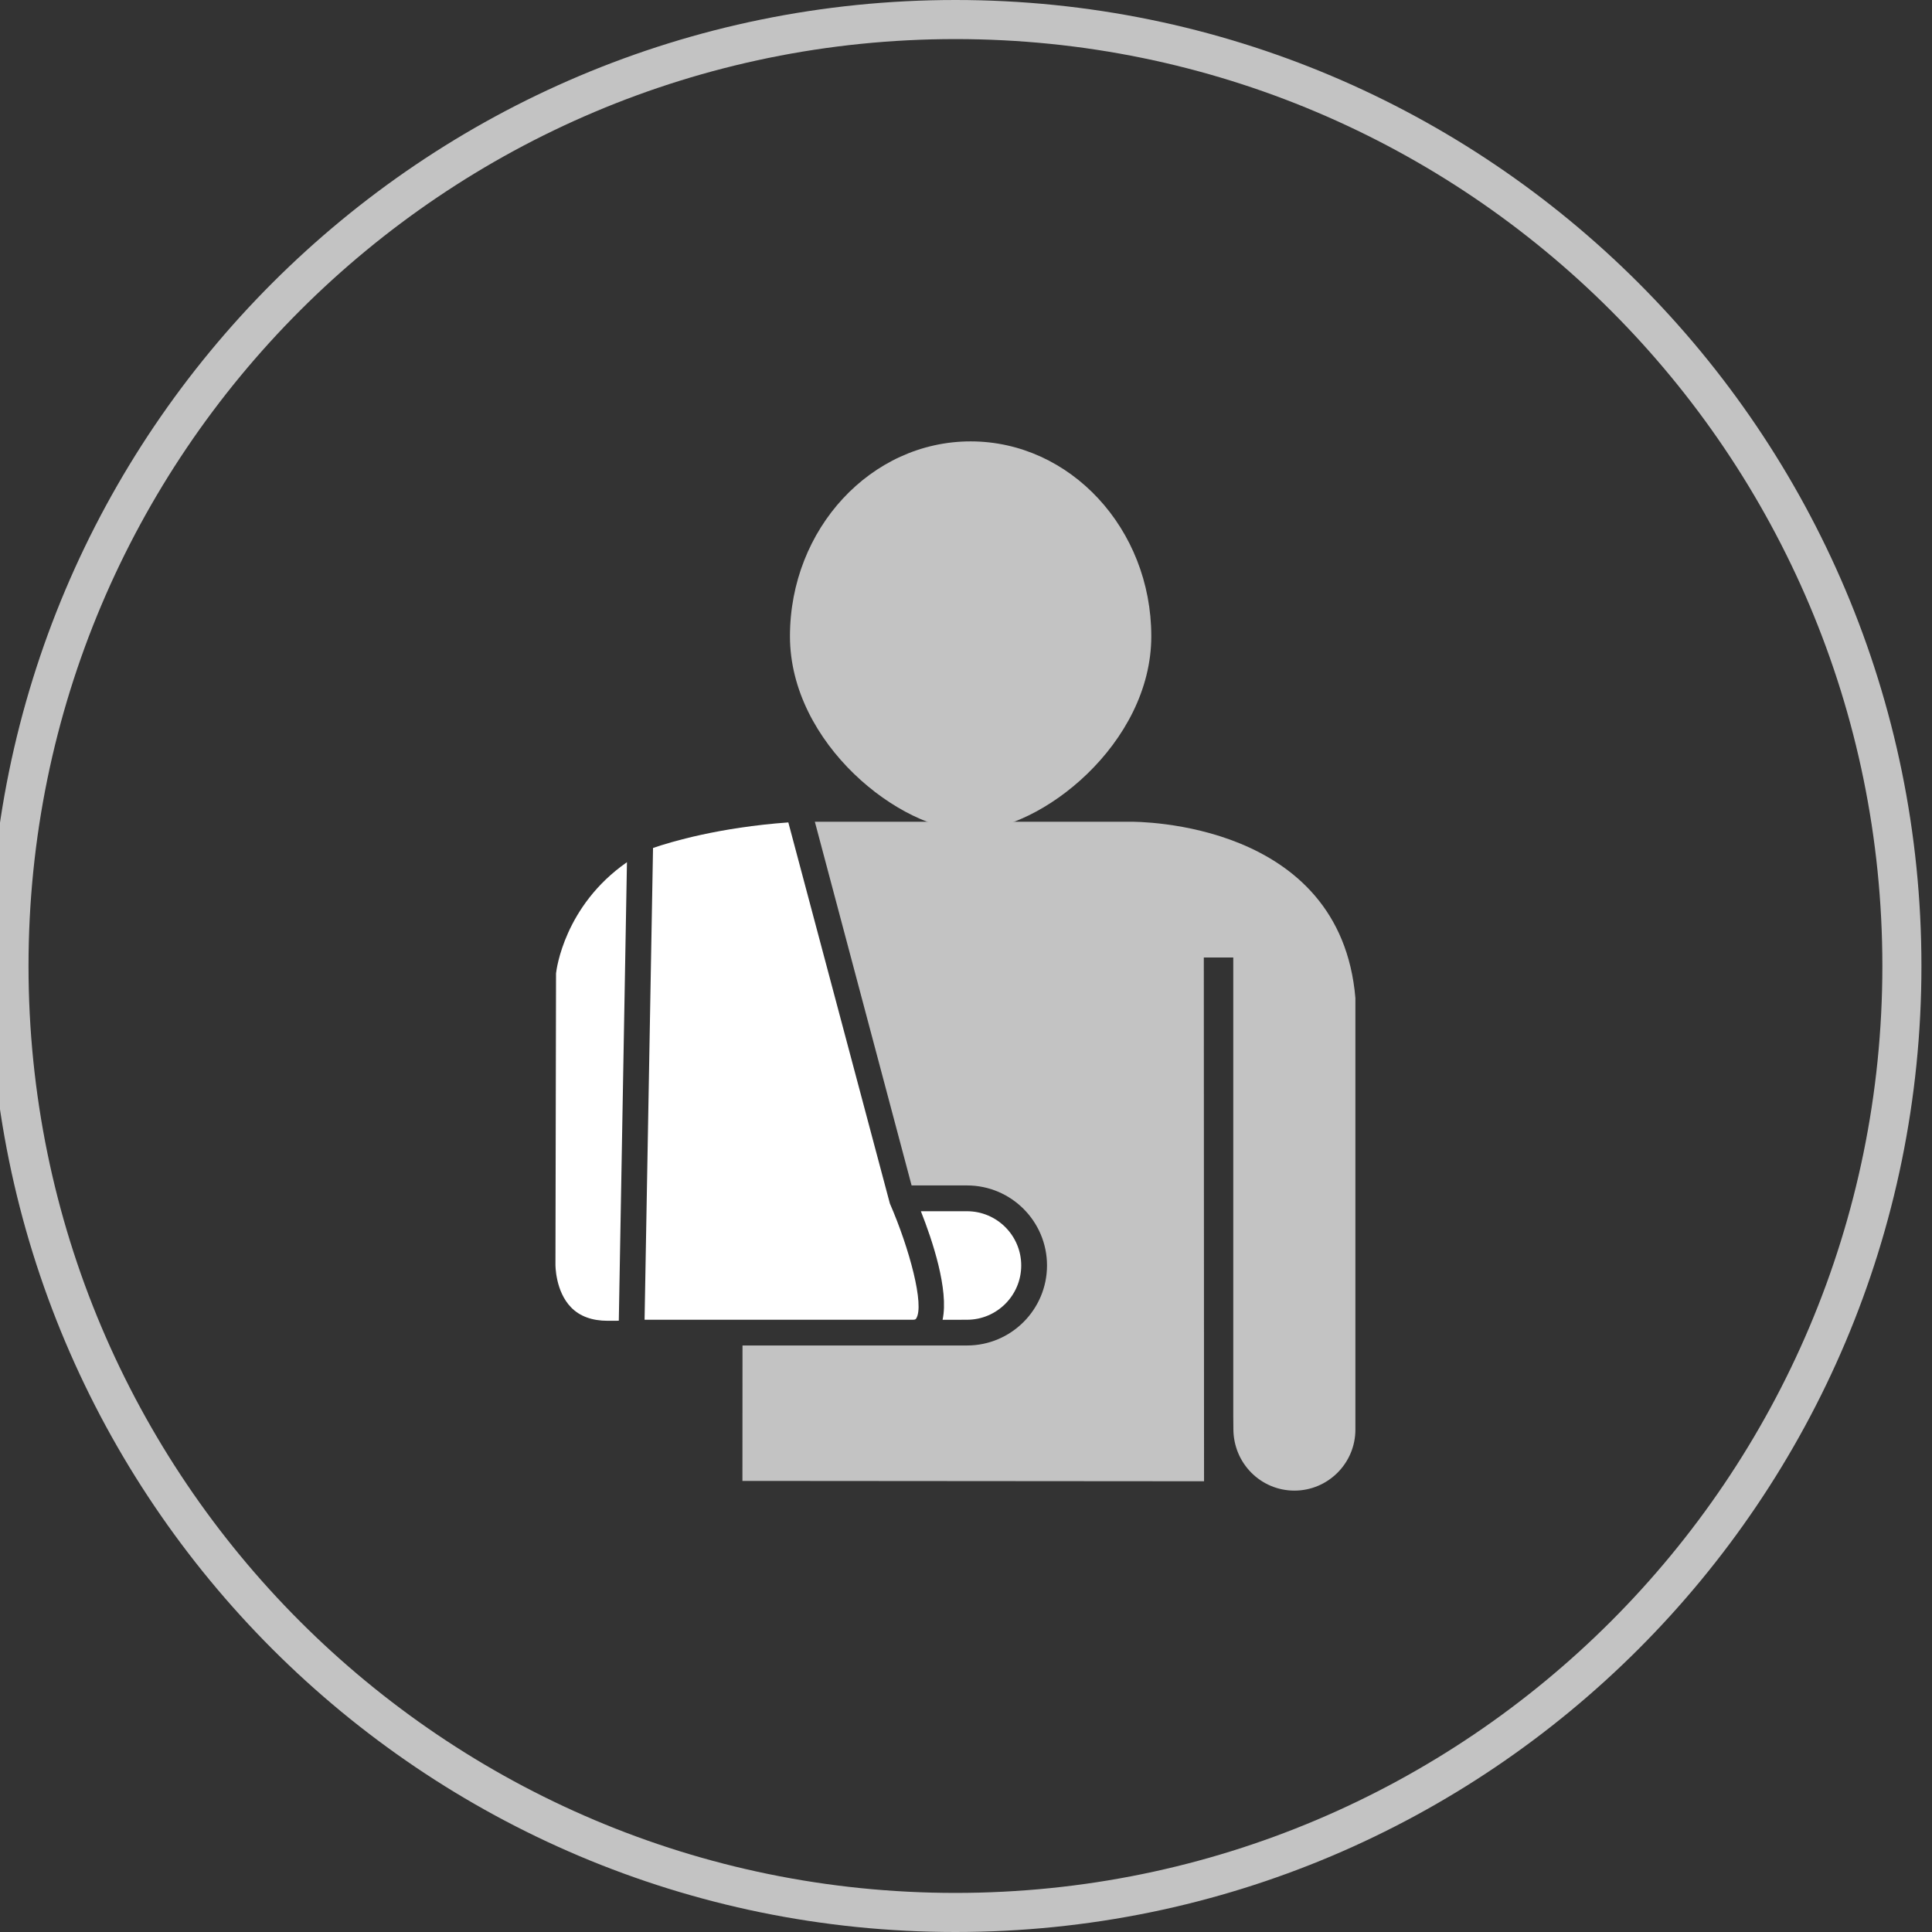<?xml version="1.0" encoding="UTF-8"?> <svg xmlns="http://www.w3.org/2000/svg" xmlns:xlink="http://www.w3.org/1999/xlink" xmlns:a="http://ns.adobe.com/AdobeSVGViewerExtensions/3.0/" version="1.1" x="0px" y="0px" width="100px" height="100px" viewBox="0.547 0 100 100" xml:space="preserve"><rect x="0.547" y="0" width="100" height="100" fill="#333333" stroke="none"/> <defs> </defs> <path fill="#C3C3C3" d="M50.787,22.846c5.155,0,9.351,4.524,9.351,10.086c0,5.552-5.708,10.07-9.351,10.07 c-3.642,0-9.352-4.519-9.352-10.07C41.437,27.37,45.63,22.846,50.787,22.846z"></path> <path fill="#FFFFFF" d="M32.576,68.361l-0.573,0.003c-0.811,0-1.447-0.233-1.896-0.693c-0.822-0.843-0.811-2.196-0.81-2.238 l0.03-15.049c0.021-0.209,0.437-3.504,3.671-5.757L32.576,68.361z"></path> <path fill="#FFFFFF" d="M33.91,68.311l0.438-24.42c0.93-0.32,3.419-1.063,7.003-1.323l5.256,19.726 c1.014,2.326,1.802,5.277,1.361,5.953c-0.022,0.031-0.042,0.063-0.167,0.063H33.91V68.311z"></path> <path fill="#C3C3C3" d="M70.702,73.996c0,1.742-1.418,3.158-3.156,3.158c-1.742,0-3.159-1.416-3.159-3.192l-0.006-0.665V49.561 h-1.525l0.012,27.109l-23.893-0.018l0.004-7.01h8.822h2.798c2.283,0,4.141-1.859,4.141-4.143c0-2.285-1.858-4.141-4.141-4.141 h-2.868l-5.008-18.826h16.283c0.456-0.003,10.923-0.031,11.696,9.128L70.702,73.996L70.702,73.996L70.702,73.996L70.702,73.996z"></path> <path fill="#FFFFFF" d="M48.211,62.693h2.387c1.549,0,2.807,1.26,2.807,2.807c0,1.551-1.26,2.81-2.807,2.81l-1.263,0.003 C49.667,66.759,48.801,64.18,48.211,62.693z"></path> <path fill="#C3C3C3" d="M50,0C22.386,0,0,22.386,0,50s22.386,50,50,50c27.614,0,50-22.386,50-50S77.614,0,50,0z M50,97.977 C23.504,97.977,2.023,76.497,2.023,50S23.504,2.023,50,2.023c26.497,0,47.978,21.48,47.978,47.977S76.497,97.977,50,97.977z"></path> </svg> 